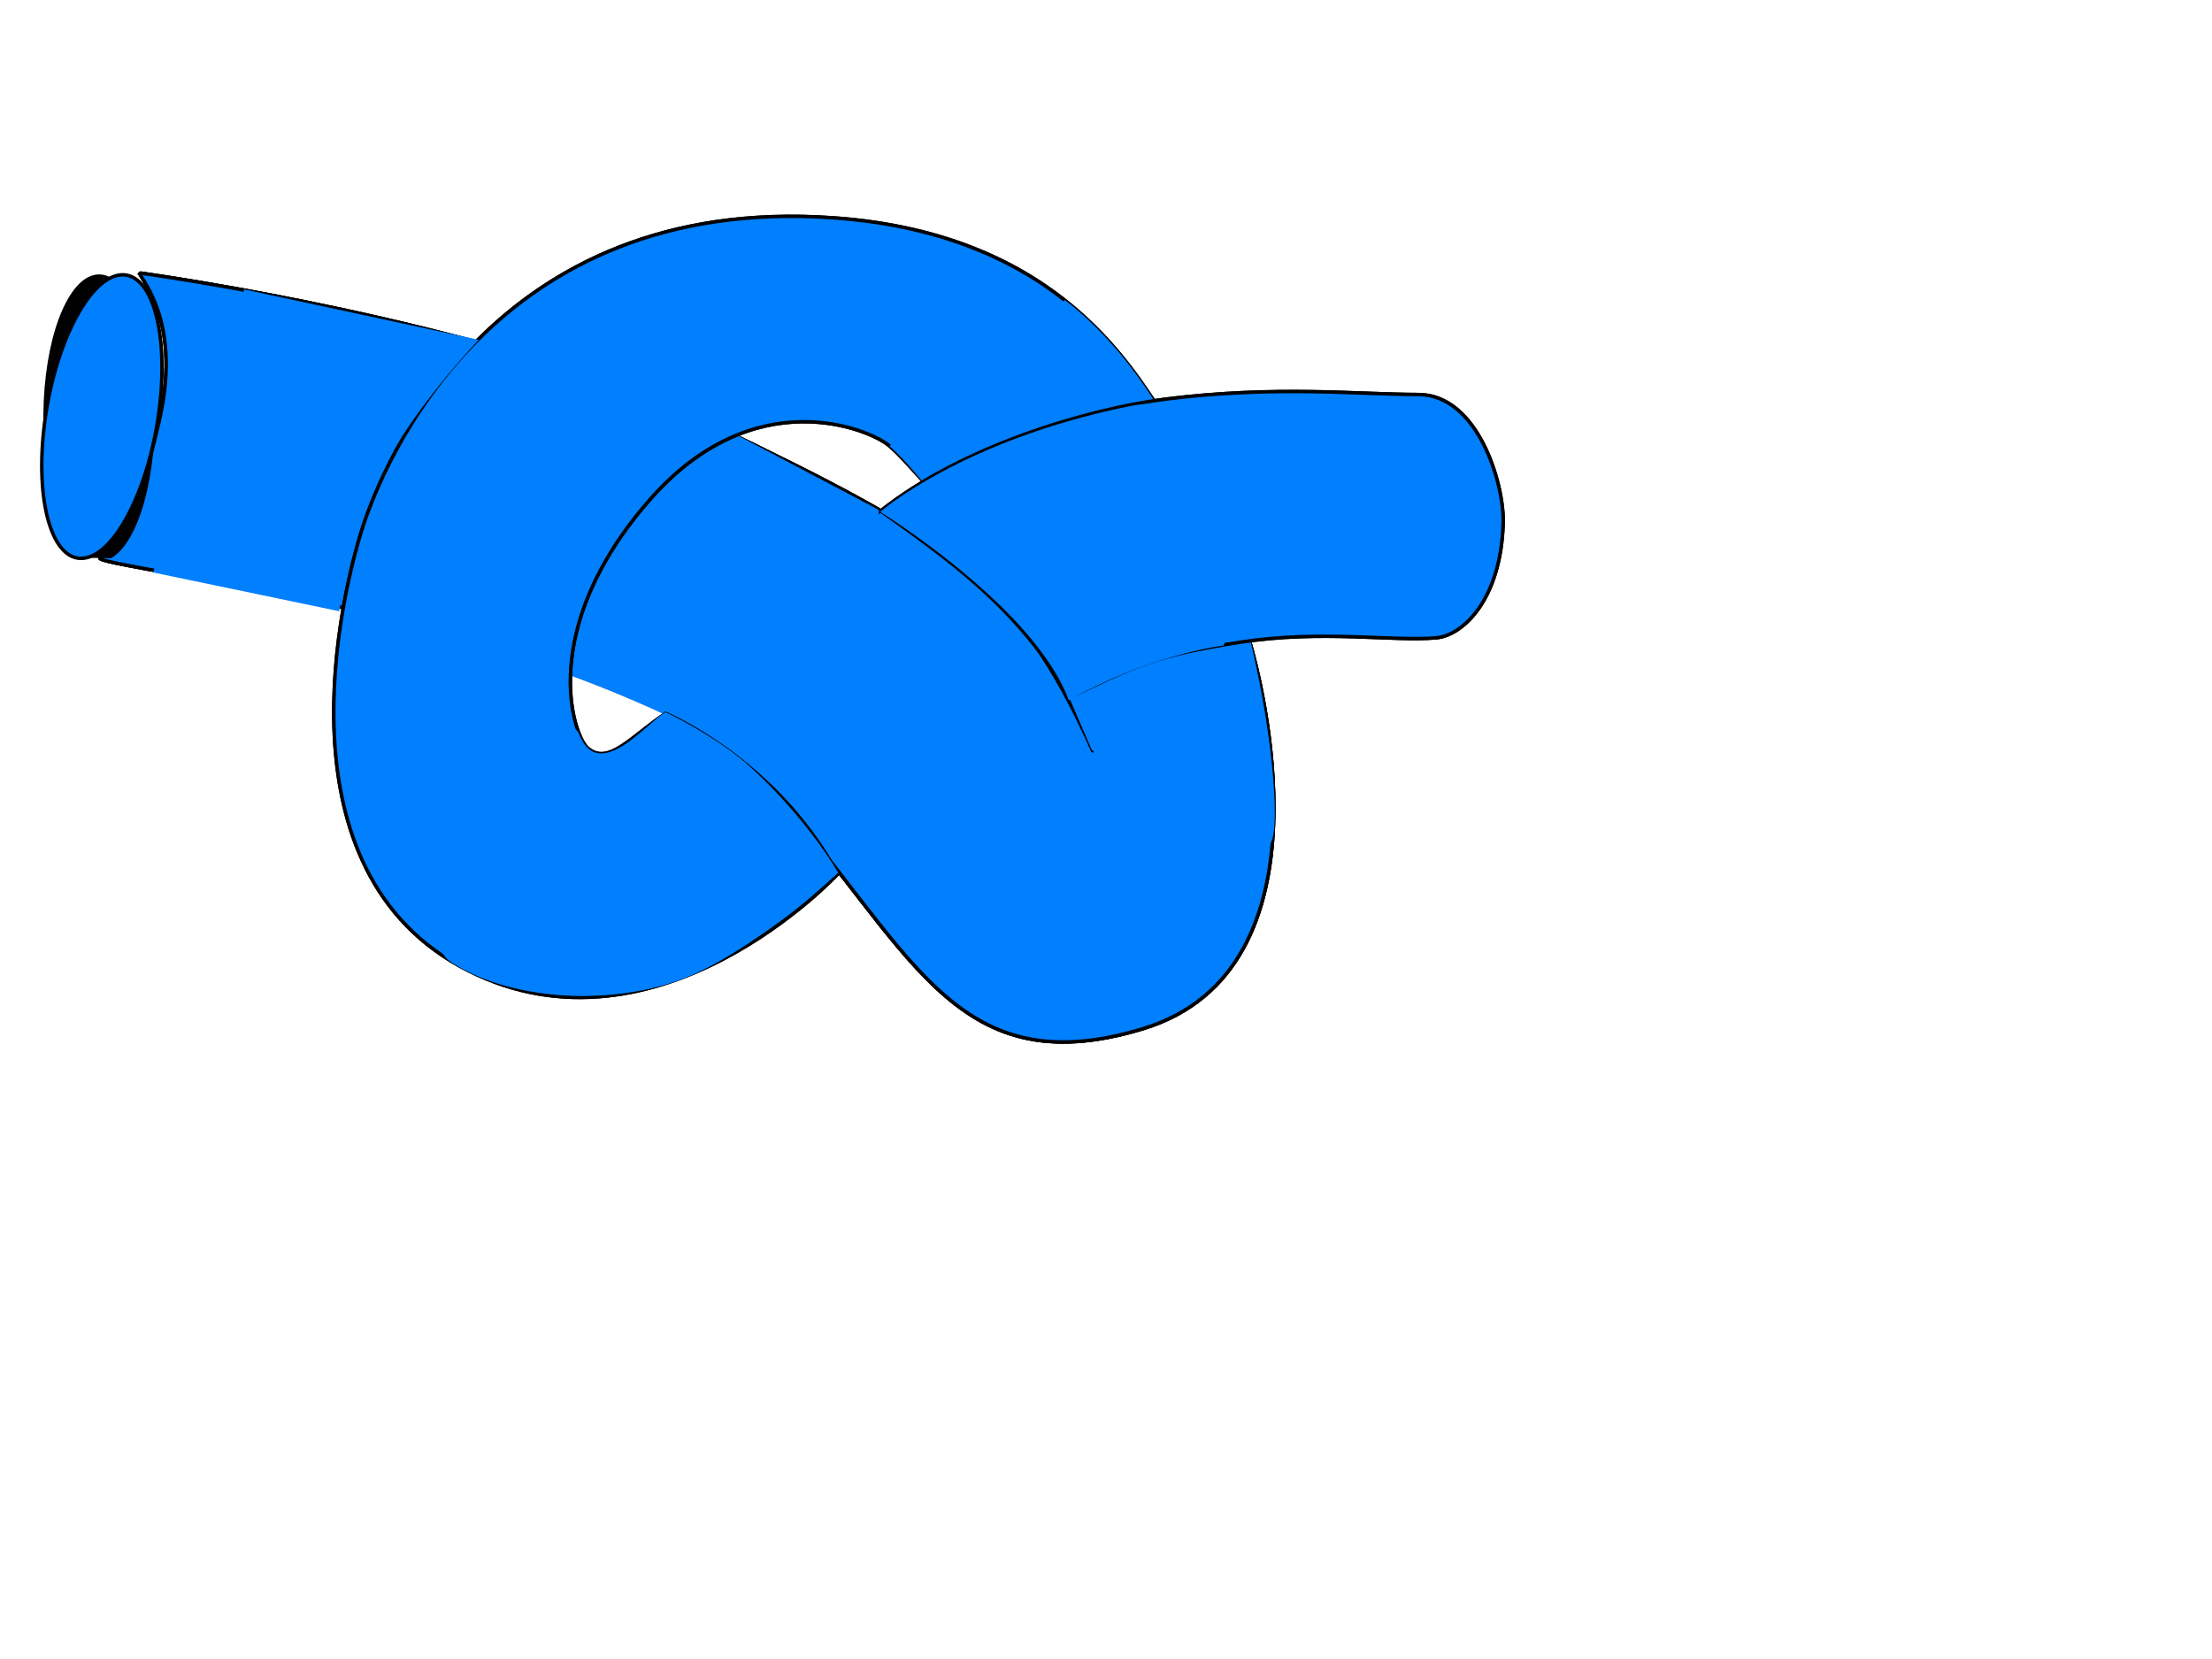 <?xml version="1.0"?><svg width="640" height="480" xmlns="http://www.w3.org/2000/svg" xmlns:xlink="http://www.w3.org/1999/xlink">
 <title>Knot modified</title>
 <defs>
  <linearGradient id="linearGradient3591">
   <stop id="stop3593" offset="0" stop-color="#774400"/>
   <stop id="stop3595" offset="1" stop-opacity="0" stop-color="#774400"/>
  </linearGradient>
  <linearGradient id="linearGradient3577">
   <stop id="stop3579" offset="0" stop-color="#774400"/>
   <stop id="stop3581" offset="1" stop-opacity="0" stop-color="#774400"/>
  </linearGradient>
  <linearGradient id="linearGradient3563">
   <stop id="stop3565" offset="0" stop-color="#885000"/>
   <stop id="stop3567" offset="1" stop-opacity="0" stop-color="#885000"/>
  </linearGradient>
  <linearGradient id="linearGradient3545">
   <stop id="stop3547" offset="0" stop-color="#854d00"/>
   <stop id="stop3549" offset="1" stop-opacity="0" stop-color="#854d00"/>
  </linearGradient>
  <linearGradient id="linearGradient3531">
   <stop id="stop3533" offset="0" stop-color="#774400"/>
   <stop id="stop3535" offset="1" stop-opacity="0" stop-color="#774400"/>
  </linearGradient>
  <radialGradient cx="316.445" cy="176.262" fx="316.445" fy="176.262" gradientTransform="matrix(1.814, -0.404, 0.137, 0.616, -282.419, 217.656)" gradientUnits="userSpaceOnUse" id="radialGradient3537" r="56.242" xlink:href="#linearGradient3531"/>
  <radialGradient cx="319.093" cy="75.512" fx="319.093" fy="75.512" gradientTransform="matrix(1.649, -0.847, 0.241, 0.469, -237.813, 370.299)" gradientUnits="userSpaceOnUse" id="radialGradient3541" r="56.242" xlink:href="#linearGradient3531"/>
  <radialGradient cx="219.478" cy="236.702" fx="219.478" fy="236.702" gradientTransform="matrix(0.854, -0.472, 0.652, 1.18, -109.578, 191.458)" gradientUnits="userSpaceOnUse" id="radialGradient3551" r="58.316" xlink:href="#linearGradient3545"/>
  <radialGradient cx="259.218" cy="168.318" fx="259.218" fy="168.318" gradientTransform="matrix(0.457, -0.313, 0.651, 0.949, 45.749, 94.364)" gradientUnits="userSpaceOnUse" id="radialGradient3569" r="51.897" xlink:href="#linearGradient3563"/>
  <radialGradient cx="179.287" cy="202.448" fx="179.287" fy="202.448" gradientTransform="matrix(0.792, 0.78, -1.029, 1.044, 212.248, -155.634)" gradientUnits="userSpaceOnUse" id="radialGradient3583" r="50.492" xlink:href="#linearGradient3577"/>
  <radialGradient cx="166.609" cy="144.825" fx="166.609" fy="144.825" gradientTransform="matrix(-0.064, 1.117, -1.44, -0.082, 394.21, -63.361)" gradientUnits="userSpaceOnUse" id="radialGradient3587" r="50.492" xlink:href="#linearGradient3577"/>
  <radialGradient cx="185.622" cy="138.362" fx="185.622" fy="138.362" gradientTransform="matrix(1.439, 0.548, -1.291, 3.392, 67.492, -419.992)" gradientUnits="userSpaceOnUse" id="radialGradient3597" r="47.113" xlink:href="#linearGradient3591"/>
 </defs>
 <g>
  <title>Layer 1</title>
  <path d="m254.5,148.102c23.24,-18.592 60.059,-29.785 82.807,-32.629c31.871,-3.984 55.775,-1.328 73.039,-1.328c17.264,0 24.89,25.9 24.568,37.183c-0.664,22.576 -11.952,32.535 -19.256,33.199c-12.581,1.144 -33.345,-2.41 -57.103,1.328c-23.934,3.766 -29.973,6.738 -49.229,16.034c-14.608,-25.896 -33.672,-39.517 -54.826,-53.788z" id="path3435" stroke-width="1px" stroke="#000000" fill-rule="evenodd" fill="#eef100"/>
  <path d="m40.808,79.026c41.167,5.976 118.291,21.044 167.293,44.781c63.928,30.968 85.54,42.864 108.046,93.438c0.31,0.696 -6.649,-14.892 -7.049,-15.793c3.676,-2.347 14.602,-14.097 52.384,-16.089c3.17,10.465 25.686,95.199 -30.89,112.301c-55.816,16.873 -67.172,-25.025 -109.319,-71.123c-42.147,-46.098 -197.521,-62.557 -192.253,-65.191c5.268,-2.634 10.239,-10.029 17.057,-39.546c7.304,-31.621 -7.875,-43.157 -5.268,-42.779z" id="path3448" stroke-width="1px" stroke="#000000" fill-rule="evenodd" fill="#eef100"/>
  <path d="m40.808,79.026c41.167,5.976 118.291,21.044 167.293,44.781c63.928,30.968 85.54,42.864 108.046,93.438c0.31,0.696 -6.649,-14.892 -7.049,-15.793c3.676,-2.347 14.602,-14.097 52.384,-16.089c3.17,10.465 25.686,95.199 -30.89,112.301c-55.816,16.873 -67.172,-25.025 -109.319,-71.123c-42.147,-46.098 -197.521,-62.557 -192.253,-65.191c5.268,-2.634 10.239,-10.029 17.057,-39.546c7.304,-31.621 -7.875,-43.157 -5.268,-42.779z" id="path2558" stroke-width="1px" stroke="#000000" fill-rule="evenodd" fill="#eef100"/>
  <path d="m40.808,79.026c41.167,5.976 118.291,21.044 167.293,44.781c63.928,30.968 85.54,42.864 108.046,93.438c0.31,0.696 -6.649,-14.892 -7.049,-15.793c3.676,-2.347 14.602,-14.097 52.384,-16.089c3.17,10.465 25.686,95.199 -30.89,112.301c-55.816,16.873 -67.172,-25.025 -109.319,-71.123c-42.147,-46.098 -197.521,-62.557 -192.253,-65.191c5.268,-2.634 10.239,-10.029 17.057,-39.546c7.304,-31.621 -7.875,-43.157 -5.268,-42.779z" id="path3438" stroke-width="1px" stroke="#000000" fill-rule="evenodd" fill="#007fff"/>
  <path d="m253.512,147.121l-40.383,-21.313c0,0 -17.783,8.022 -30.557,25.104c-16.193,21.653 -16.326,30.249 -17.677,44.444c0,0 43.748,15.704 56.087,29.165c12.339,13.461 67.304,-58.33 32.53,-77.4z" id="path3575" stroke-width="1px" fill-rule="evenodd" fill="url(#radialGradient3583)"/>
  <path d="m253.512,147.121l-40.383,-21.313c0,0 -17.783,8.022 -30.557,25.104c-16.193,21.653 -16.326,30.249 -17.677,44.444c0,0 43.748,15.704 56.087,29.165c12.339,13.461 67.304,-58.33 32.53,-77.4z" id="path3585" stroke-width="1px" fill-rule="evenodd" fill="#007fff"/>
  <path d="m337.847,121.834c-8.974,-12.339 -29.397,-54.11 -96.819,-58.816c-98.409,-6.869 -130.142,71.047 -136.118,89.639c-5.976,18.592 -25.978,99.605 30.544,128.15c55.133,27.844 106.902,-27.888 106.902,-27.888c-17.928,-33.199 -49.799,-46.479 -49.799,-46.479c-9.96,6.64 -16.6,15.272 -22.576,9.96c-4.211,-3.743 -14.608,-34.527 17.928,-71.711c30.324,-34.656 63.57,-20.47 69.1,-15.936c4.009,3.287 6.278,6.587 18.629,19.673c22.085,-15.317 44.318,-18.583 62.209,-26.592z" id="path3433" stroke-width="1px" stroke="#000000" fill-rule="evenodd" fill="#eef100"/>
  <path d="m337.847,121.834c-8.974,-12.339 -29.397,-54.11 -96.819,-58.816c-98.409,-6.869 -130.142,71.047 -136.118,89.639c-5.976,18.592 -25.978,99.605 30.544,128.15c55.133,27.844 106.902,-27.888 106.902,-27.888c-17.928,-33.199 -49.799,-46.479 -49.799,-46.479c-9.96,6.64 -16.6,15.272 -22.576,9.96c-4.211,-3.743 -14.608,-34.527 17.928,-71.711c30.324,-34.656 63.57,-20.47 69.1,-15.936c4.009,3.287 6.278,6.587 18.629,19.673c22.085,-15.317 44.318,-18.583 62.209,-26.592z" id="path3488" stroke-width="1px" stroke="#000000" fill-rule="evenodd" fill="#007fff"/>
  <path d="m308.114,86.801c51.266,39.416 63.375,139.63 60.283,154.83c-4.523,22.239 -52.555,-24.732 -52.555,-24.732l-6.44,-14.942c0,0 -43.023,-76.771 -64.663,-78.574l63.375,-36.582z" id="path3539" stroke-width="1px" fill-rule="evenodd" fill="url(#radialGradient3541)"/>
  <path d="m308.114,86.801c51.266,39.416 63.375,139.63 60.283,154.83c-4.523,22.239 -52.555,-24.732 -52.555,-24.732l-6.44,-14.942c0,0 -33.748,-56.676 -52.039,-72.907l50.751,-42.25z" id="path3529" stroke-width="1px" fill-rule="evenodd" fill="#007fff"/>
  <path d="m254.785,147.817c23.24,-18.592 59.774,-29.5 82.521,-32.344c31.871,-3.984 55.775,-1.328 73.039,-1.328c17.264,0 24.89,25.9 24.568,37.183c-0.664,22.576 -11.952,32.535 -19.256,33.199c-12.581,1.144 -33.345,-2.41 -57.103,1.328c-23.934,3.766 -29.879,6.64 -49.135,15.936c-14.608,-25.896 -35.478,-40.274 -54.634,-53.975z" id="path3451" stroke-width="1px" stroke="#000000" fill-rule="evenodd" fill="#007fff"/>
  <path d="m254.678,148.106c0,0 23.406,-20.615 71.722,-30.493c48.316,-9.878 27.701,69.145 27.701,69.145c0,0 -21.474,2.577 -44.88,15.891c-9.663,-26.842 -54.543,-54.543 -54.543,-54.543z" id="path3553" stroke-width="1px" fill-rule="evenodd" fill="#007fff"/>
  <path d="m24.98,161.384c-7.989,-4.826 -13.296,-24.353 -12.327,-45.356c0.969,-21.003 7.906,-36.775 16.111,-36.635c8.205,0.14 15.06,16.148 15.921,37.182c0.861,21.034 -4.546,40.378 -12.559,44.931"/>
  <path d="m167.562,212.42c5.739,14.601 20.146,-3.874 24.989,-6.393c0,0 14.891,6.98 24.795,16.078c16.659,15.303 25.183,30.413 25.183,30.413c0,0 -25.57,23.827 -46.298,31.188c-20.727,7.361 -49.203,5.618 -65.863,-5.424c-16.659,-11.042 31.755,-79.7 37.193,-65.863z" id="path3543" stroke-width="1px" fill-rule="evenodd" fill="#007fff"/>
  <path d="m70.669,83.743l67.865,14.583c0,0 -16.265,16.826 -26.361,34.774c-10.096,17.948 -14.022,43.748 -14.022,43.748l-53.843,-11.217l26.361,-81.887z" id="path3589" stroke-width="1px" fill-rule="evenodd" fill="#007fff"/>
  <path d="m32.017,161.553c-8.779,3.613 -17.036,-11.78 -18.453,-34.403c-1.417,-22.623 4.54,-43.931 13.315,-47.623c8.774,-3.692 17.051,11.628 18.499,34.238c1.447,22.61 -4.481,43.971 -13.251,47.741" id="path3437" stroke-dashoffset="0" stroke-miterlimit="4" stroke-linecap="round" stroke-width="1.004" stroke="#000000" fill-rule="evenodd" fill="#007fff" transform="rotate(9.825 29.476,120.528) "/>
 </g>
</svg>